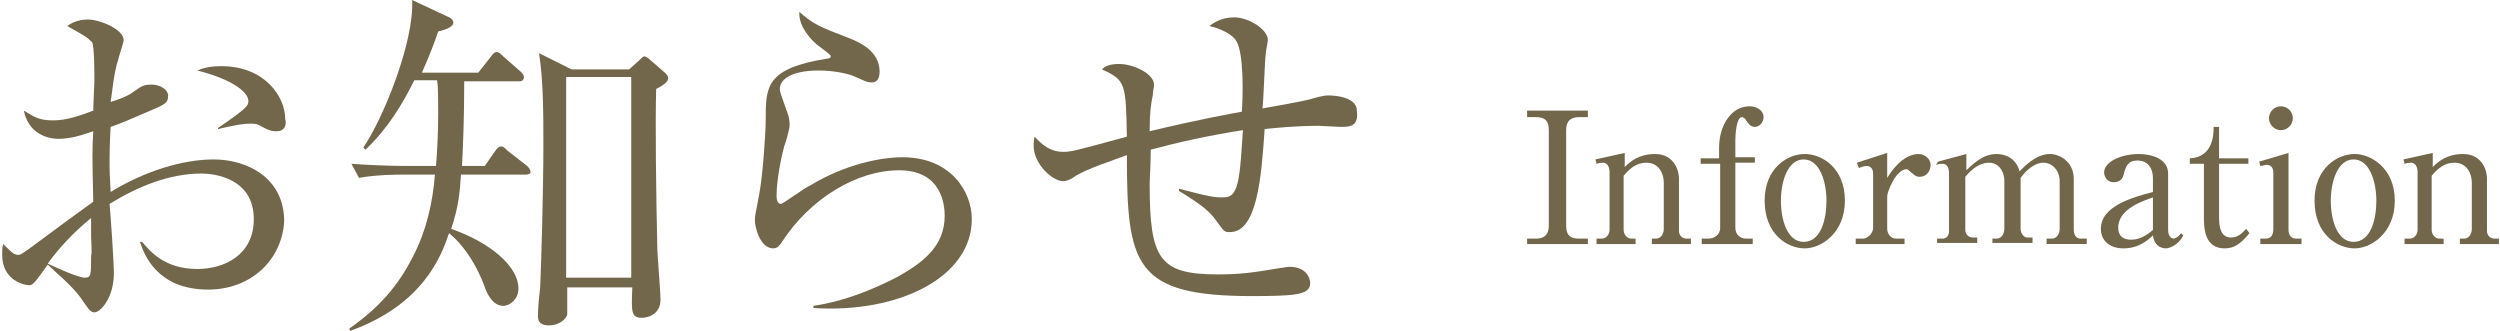 <?xml version="1.0" encoding="utf-8"?>
<!-- Generator: Adobe Illustrator 27.8.1, SVG Export Plug-In . SVG Version: 6.00 Build 0)  -->
<svg version="1.1" id="レイヤー_1" xmlns="http://www.w3.org/2000/svg" xmlns:xlink="http://www.w3.org/1999/xlink" x="0px"
	 y="0px" width="230.5px" height="30.5px" viewBox="0 0 230.5 30.5" style="enable-background:new 0 0 230.5 30.5;"
	 xml:space="preserve">
<style type="text/css">
	.st0{fill:#72664B;}
</style>
<g>
	<path class="st0" d="M19.2,26.7c-4.7,0-5.9-3.2-6.3-4.4l0.2,0c0.7,0.8,2,2.5,5.1,2.5c2.5,0,5.2-1.3,5.2-4.6c0-3.8-3.7-4.2-4.8-4.2
		c-3,0-5.9,1.2-8.5,2.8c0.1,1,0.4,5.4,0.4,6.4c0,2.2-1.2,3.6-1.8,3.6c-0.4,0-0.6-0.4-1.3-1.4c-0.8-1.1-2.5-2.5-3-3
		c-1.2,1.7-1.4,1.9-1.7,1.9c-0.4,0-2.5-0.4-2.5-2.8c0-0.4,0-0.7,0.1-1c0.8,0.8,1,1,1.4,1c0.2,0,0.3-0.1,0.9-0.5
		c3.5-2.6,4.2-3.1,6-4.4c-0.1-4.3-0.1-4.8,0-6.5c-0.9,0.3-2,0.7-3.2,0.7s-2.8-0.6-3.2-2.6c1,0.6,1.4,0.9,2.7,0.9
		c1.2,0,2.4-0.4,3.7-0.9c0-0.6,0.1-2.3,0.1-2.8c0-0.9,0-3-0.2-3.5C8,3.4,7.8,3.3,6.2,2.4C7,1.8,7.9,1.8,8.1,1.8
		c1.1,0,3.3,0.9,3.3,1.9c0,0.2-0.5,1.7-0.5,1.8c-0.4,1.1-0.6,3.4-0.7,3.9C11.5,9,12,8.7,12.4,8.4c0.7-0.5,0.9-0.6,1.6-0.6
		c0.8,0,1.5,0.5,1.5,1c0,0.7-0.2,0.8-2.1,1.6c-1.4,0.6-2.3,1-3.2,1.3c-0.1,1.7-0.1,2.8-0.1,3.3c0,0.7,0,0.9,0.1,2.7
		c3.1-1.9,6.6-3,9.5-3c3.1,0,6.5,1.7,6.5,5.7C26,24,23.1,26.7,19.2,26.7z M8.4,21.9c0-0.8,0-1.4,0-1.8c-1.7,1.4-2.9,2.7-4,4.2
		c0.6,0.3,2.8,1.3,3.4,1.3c0.6,0,0.6-0.2,0.6-2C8.5,23.3,8.4,22.1,8.4,21.9z M25.5,12.1c-0.4,0-0.6,0-1.7-0.6
		c-0.2-0.1-0.5-0.1-0.7-0.1c-0.7,0-1.3,0.1-3,0.5v-0.1c2.8-1.9,2.8-2.1,2.8-2.5c0-0.7-1.2-1.9-4.7-2.8c0.7-0.3,1.4-0.4,2.2-0.4
		c4,0,5.9,2.8,5.9,4.9C26.4,11.3,26.4,12.1,25.5,12.1z"/>
	<path class="st0" d="M48.5,16.1h-6c-0.1,1.6-0.2,2.9-0.9,5c3.7,1.3,6.2,3.5,6.2,5.5c0,1-0.8,1.6-1.4,1.6c-0.9,0-1.5-1-1.8-2
		c-1.2-3-2.7-4.3-3.2-4.7c-0.7,2.1-2.4,6.6-9.1,9l-0.1-0.2c2.7-1.9,4.5-3.9,5.9-6.7c1.2-2.3,1.8-4.9,2-7.5h-3.1
		c-0.3,0-2.3,0-3.9,0.3l-0.7-1.3c2.6,0.2,4.9,0.2,5.1,0.2h2.7c0.1-1.4,0.2-2.7,0.2-4.9c0-1.4,0-2.4-0.1-3h-2.1
		c-1.1,2.2-2.4,4.4-4.5,6.4l-0.2-0.2C35.4,10.8,38.2,3.8,38,0l3.2,1.5c0.3,0.1,0.6,0.3,0.6,0.6c0,0.3-0.5,0.6-1.4,0.8
		c-0.3,0.9-0.7,2-1.5,3.8h5.2l1.1-1.4c0.3-0.4,0.4-0.5,0.6-0.5c0.2,0,0.4,0.2,0.6,0.4L48,6.6c0.2,0.2,0.3,0.3,0.3,0.5
		c0,0.4-0.3,0.4-0.5,0.4h-5c0,3.4-0.1,5.7-0.2,7.8h2.1l0.9-1.3c0.2-0.3,0.4-0.5,0.6-0.5c0.2,0,0.3,0.1,0.6,0.4l1.8,1.4
		c0.1,0.1,0.3,0.3,0.3,0.5C49,16,48.7,16.1,48.5,16.1z M60.5,8.2c-0.1,3.1,0,10,0.1,14.5c0,0.8,0.3,4.2,0.3,4.9
		c0,1.6-1.5,1.7-1.7,1.7c-1,0-1-0.5-0.9-2.8h-6c0,0.4,0,2.3,0,2.5c-0.1,0.4-0.7,1-1.7,1c-1,0-1-0.6-1-0.9c0-0.7,0.1-1.8,0.2-2.5
		c0.1-2.1,0.3-9.1,0.3-13.2c0-2.9,0-5.9-0.4-8.5l3,1.5H58l1-0.9c0.2-0.2,0.3-0.3,0.4-0.3c0.1,0,0.3,0.1,0.4,0.2l1.5,1.3
		c0.2,0.2,0.3,0.3,0.3,0.5C61.6,7.5,61.3,7.8,60.5,8.2z M58.2,7.1h-6v18.5h6V7.1z"/>
	<path class="st0" d="M75,28.4v-0.2c2.7-0.4,5.3-1.4,7.8-2.7c2.3-1.3,4.3-2.8,4.3-5.6c0-0.9-0.2-4.2-4.2-4.2
		c-3.9,0-8.2,2.6-10.8,6.6c-0.2,0.3-0.4,0.6-0.8,0.6c-1.2,0-1.7-1.9-1.7-2.6c0-0.5,0.1-0.7,0.4-2.4c0.3-1.5,0.6-5.5,0.6-6.9
		c0-3,0-4.7,5.7-5.6c0.2,0,0.3-0.1,0.3-0.2s-0.1-0.2-0.9-0.8c-0.9-0.6-2.1-2-2-3.3c1.4,1.2,1.7,1.3,4.8,2.5c0.7,0.3,2.6,1.1,2.6,3
		c0,0.7-0.3,1-0.7,1c-0.5,0-0.8-0.2-1.5-0.5c-0.6-0.3-2-0.6-3.4-0.6c-2.5,0-3.6,0.8-3.6,1.7c0,0.3,0.1,0.5,0.7,2.2
		c0.2,0.5,0.2,0.9,0.2,1.2c0,0.3-0.4,1.7-0.5,1.9c-0.2,0.7-0.7,3-0.7,4.5c0,0.2,0,0.8,0.4,0.8c0.2,0,2.2-1.5,2.7-1.7
		c3.3-2,6.6-2.6,8.5-2.6c4.5,0,6.4,3.2,6.4,5.7C89.6,25.6,82.8,28.9,75,28.4z"/>
	<path class="st0" d="M123.6,11.7c-0.3,0-1.7-0.1-2-0.1c-2.1,0-4.1,0.2-5,0.3c-0.3,4.5-0.7,9.5-3.2,9.5c-0.5,0-0.5,0-1.3-1.1
		c-0.5-0.7-1.1-1.3-3.4-2.7l0-0.2c3,0.8,3.4,0.8,4,0.8s1.1-0.1,1.4-1.3c0.3-1.1,0.4-3.7,0.5-4.9c-3.2,0.5-5.9,1.1-8.5,1.8
		c0,1.4-0.1,2.6-0.1,3.2c0,6.9,0.9,8.3,6.3,8.3c2.2,0,3.4-0.2,5.8-0.6c0.2,0,0.5-0.1,0.8-0.1c1.5,0,1.9,1,1.9,1.5
		c0,0.3-0.1,0.6-0.5,0.8c-0.5,0.2-0.9,0.4-4.8,0.4c-10.9,0-11.6-2.8-11.6-13c-1.6,0.6-3.5,1.2-4.7,1.9c-0.4,0.3-0.8,0.5-1.2,0.5
		c-0.9,0-2.7-1.5-2.7-3.3c0-0.2,0-0.4,0.1-0.8c0.7,0.8,1.5,1.4,2.6,1.4c0.7,0,0.8,0,5.9-1.4c-0.1-4.9-0.1-5.2-2.3-6.2
		c0.3-0.3,0.7-0.5,1.6-0.5c1.3,0,3.2,0.9,3.2,1.9c0,0.3-0.1,0.6-0.1,0.9c-0.2,1-0.3,1.7-0.3,3.4c4.6-1.1,7.4-1.6,8.5-1.8
		c0.1-1.5,0.2-5.3-0.5-6.5c-0.4-0.7-1.6-1.2-2.5-1.4c0.3-0.2,1-0.8,2.3-0.8c1.3,0,3.1,1.1,3.1,2.1c0,0.1-0.2,1.1-0.2,1.3
		c-0.1,0.8-0.2,4.3-0.3,5c0.6-0.1,3.9-0.7,4.2-0.8c0.8-0.2,1.3-0.4,1.9-0.4c0.1,0,2.6,0,2.6,1.4C125.3,11.7,124.4,11.7,123.6,11.7z"
		/>
</g>
<g>
	<g>
		<path class="st0" d="M140.8,22h0.8c1,0,1.2-0.6,1.2-1.2V12c0-1-0.5-1.2-1.2-1.2h-0.8v-0.6h5.6v0.6h-0.8c-1,0-1.2,0.6-1.2,1.2v8.8
			c0,1,0.5,1.2,1.2,1.2h0.8v0.5h-5.6V22z"/>
		<path class="st0" d="M149.8,14.1v1.3c0.5-0.5,1.3-1.2,2.8-1.2c1.6,0,2.2,1.3,2.2,2.3v4.8c0,0.4,0.3,0.7,0.7,0.7h0.4v0.5h-3.6V22
			h0.4c0.4,0,0.7-0.4,0.7-0.9v-4.3c0-0.7-0.4-1.8-1.6-1.8c-0.9,0-1.5,0.5-2.1,1.2v5c0,0.4,0.3,0.8,0.7,0.8h0.4v0.5h-3.6V22h0.5
			c0.4,0,0.7-0.4,0.7-0.8v-5.4c0-0.2-0.1-0.8-0.6-0.8c0,0-0.3,0-0.6,0.1l-0.1-0.4L149.8,14.1z"/>
		<path class="st0" d="M158.5,14.5v-0.9c0-2,1.1-3.8,2.8-3.8c0.7,0,1.3,0.4,1.3,1c0,0.5-0.4,0.9-0.8,0.9s-0.6-0.3-0.8-0.6
			c-0.1-0.2-0.3-0.3-0.4-0.3c-0.5,0-0.6,1.6-0.6,2.1v1.6h1.8v0.5h-1.8V21c0,0.6,0.4,1,1,1h0.6v0.5h-4.7V22h0.6c0.5,0,1.1-0.3,1.1-1
			v-5.9h-1.8v-0.5H158.5z"/>
		<path class="st0" d="M170.1,18.5c0,3-2.2,4.4-3.7,4.4c-1.6,0-3.7-1.3-3.7-4.4c0-3,2.1-4.3,3.7-4.3C168,14.2,170.1,15.5,170.1,18.5
			z M164.2,18.5c0,1.8,0.6,3.8,2.1,3.8c1.6,0,2.1-2.1,2.1-3.8c0-1.7-0.6-3.8-2.1-3.8C164.8,14.7,164.2,16.8,164.2,18.5z"/>
		<path class="st0" d="M171.2,15l2.8-0.9v2.3c1.3-2.1,2.5-2.2,2.9-2.2c0.5,0,1.1,0.4,1.1,1c0,0.6-0.4,1.1-1,1.1
			c-0.4,0-0.5-0.2-0.8-0.4c-0.2-0.2-0.3-0.3-0.4-0.3c-1,0-1.8,2.1-1.8,2.5v3c0,0.4,0.3,0.9,0.8,0.9h0.8v0.5h-4.5V22h0.7
			c0.3,0,0.9-0.4,0.9-1v-5c0-0.4-0.2-0.7-0.6-0.7c-0.2,0-0.5,0.1-0.7,0.2L171.2,15z"/>
		<path class="st0" d="M178.7,14.9l2.6-0.7v1.5c1.2-1.2,2-1.5,2.8-1.5c0.8,0,1.8,0.4,2.1,1.6c0.4-0.4,1.5-1.6,2.8-1.6
			c0.9,0,2.2,0.7,2.2,2.3v4.7c0,0.4,0.2,0.8,0.6,0.8h0.6v0.5h-3.7V22h0.5c0.4,0,0.7-0.4,0.7-0.9v-4.4c0-1-0.7-1.7-1.5-1.7
			c-0.8,0-1.6,0.7-2.1,1.4v4.7c0,0.4,0.3,0.8,0.6,0.8h0.5v0.5h-3.7V22h0.4c0.4,0,0.7-0.4,0.7-0.9v-4.4c0-1-0.6-1.7-1.4-1.7
			c-0.5,0-1.3,0.2-2.2,1.3v4.9c0,0.4,0.3,0.7,0.7,0.7h0.4v0.5h-3.7V22h0.5c0.4,0,0.6-0.3,0.6-0.7V16c0-0.4-0.1-0.9-0.6-0.9
			c-0.1,0-0.3,0-0.6,0.1L178.7,14.9z"/>
		<path class="st0" d="M201.3,21.7c-0.5,1-1.4,1.2-1.6,1.2c-0.5,0-1.1-0.3-1.2-1.2c-0.4,0.4-1.3,1.2-2.7,1.2c-1.4,0-2.1-0.8-2.1-1.8
			c0-2.1,2.9-2.9,4.8-3.4v-1.3c0-0.9-0.5-1.6-1.4-1.6s-1.1,0.5-1.3,1.3c-0.1,0.5-0.5,0.7-0.9,0.7c-0.7,0-0.9-0.6-0.9-0.9
			c0-1,1.6-1.7,3.2-1.7c1.1,0,2.7,0.4,2.7,1.8v5.2c0,0.7,0.4,0.8,0.5,0.8s0.4-0.1,0.7-0.5L201.3,21.7z M198.5,18.2
			c-0.8,0.3-3.2,1-3.2,2.8c0,0.8,0.5,1.1,1.2,1.1c0.2,0,1,0,2-0.9V18.2z"/>
		<path class="st0" d="M204.6,20.1c0,0.7,0.1,1.8,1.1,1.8c0.7,0,1.1-0.5,1.4-0.8l0.3,0.4c-0.9,1.1-1.5,1.4-2.3,1.4
			c-1.8,0-1.9-1.8-1.9-2.8v-5h-1.3v-0.5c2.1-0.1,2.2-2.1,2.2-2.9h0.5v2.9h2.7v0.5h-2.7V20.1z"/>
		<path class="st0" d="M208.3,14.9l2.7-0.8v7.1c0,0.4,0.2,0.8,0.7,0.8h0.5v0.5h-3.8V22h0.5c0.6,0,0.7-0.5,0.7-0.9v-5.2
			c0-0.4-0.2-0.7-0.6-0.7c-0.2,0-0.4,0.1-0.6,0.1L208.3,14.9z M211.4,10.9c0,0.6-0.5,1.1-1.1,1.1s-1.1-0.5-1.1-1.1s0.5-1.1,1.1-1.1
			C210.9,9.8,211.4,10.3,211.4,10.9z"/>
		<path class="st0" d="M220.8,18.5c0,3-2.2,4.4-3.7,4.4c-1.6,0-3.7-1.3-3.7-4.4c0-3,2.1-4.3,3.7-4.3
			C218.6,14.2,220.8,15.5,220.8,18.5z M214.9,18.5c0,1.8,0.6,3.8,2.1,3.8c1.6,0,2.1-2.1,2.1-3.8c0-1.7-0.6-3.8-2.1-3.8
			C215.5,14.7,214.9,16.8,214.9,18.5z"/>
		<path class="st0" d="M224.3,14.1v1.3c0.5-0.5,1.3-1.2,2.8-1.2c1.6,0,2.2,1.3,2.2,2.3v4.8c0,0.4,0.3,0.7,0.7,0.7h0.4v0.5h-3.6V22
			h0.4c0.4,0,0.7-0.4,0.7-0.9v-4.3c0-0.7-0.4-1.8-1.6-1.8c-0.9,0-1.5,0.5-2.1,1.2v5c0,0.4,0.3,0.8,0.7,0.8h0.4v0.5h-3.6V22h0.5
			c0.4,0,0.7-0.4,0.7-0.8v-5.4c0-0.2-0.1-0.8-0.6-0.8c0,0-0.3,0-0.6,0.1l-0.1-0.4L224.3,14.1z"/>
	</g>
</g>
<g>
</g>
<g>
</g>
<g>
</g>
<g>
</g>
<g>
</g>
<g>
</g>
</svg>
